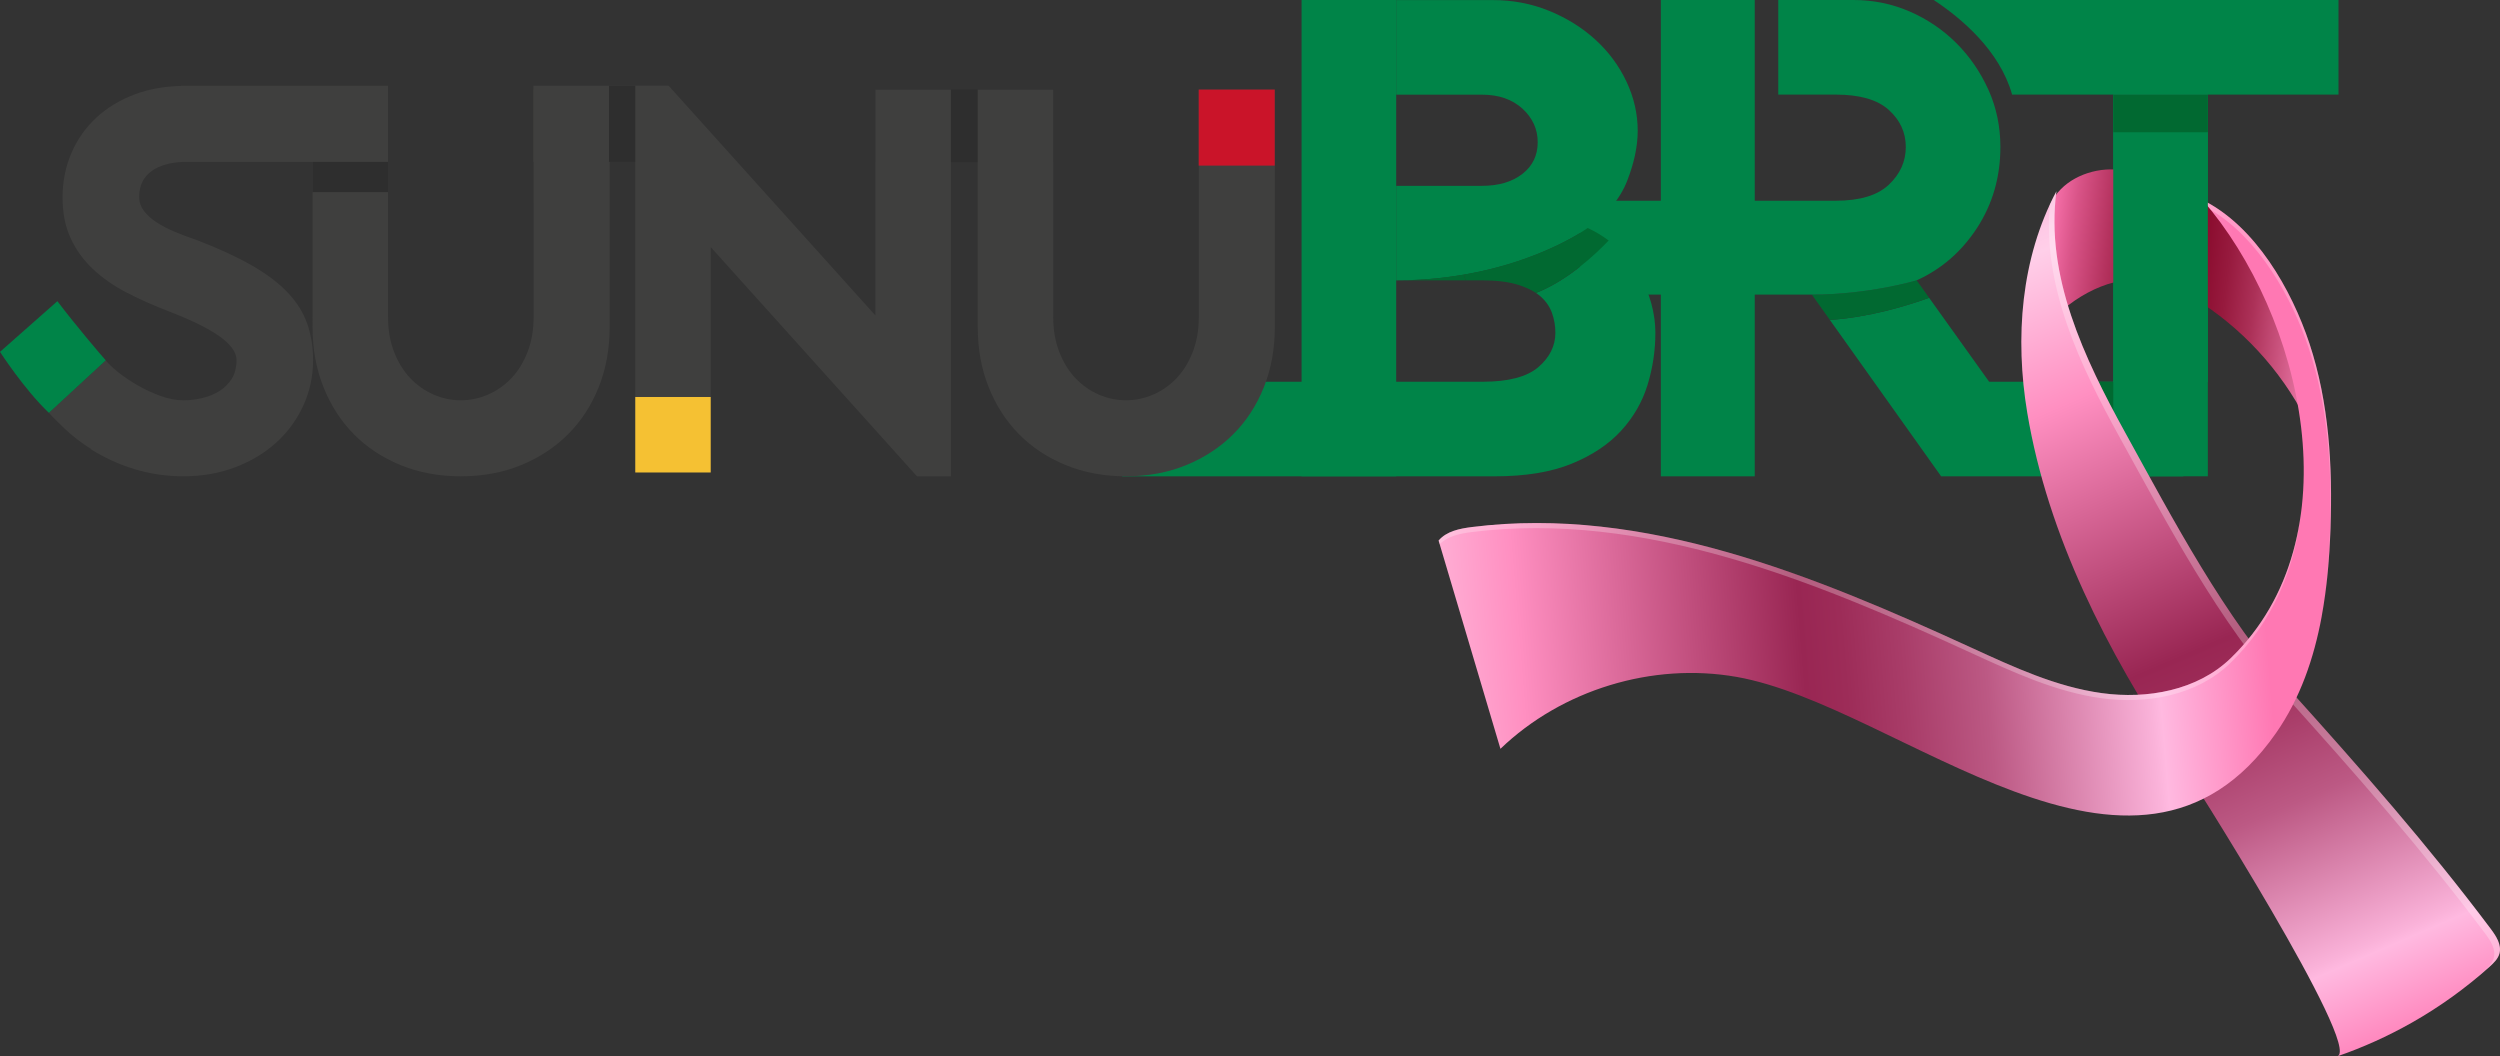 <?xml version="1.0" encoding="UTF-8"?>
<svg id="Calque_2" data-name="Calque 2" xmlns="http://www.w3.org/2000/svg" xmlns:xlink="http://www.w3.org/1999/xlink" viewBox="0 0 782.01 330.42">
    <rect x="0" y="0" width="782.01" height="330.42" fill="#333333" stroke="none"/>
    <defs>
        <linearGradient id="Dégradé_sans_nom" data-name="Dégradé sans nom" x1="551.99" y1="132.82" x2="643.63" y2="132.82" gradientTransform="translate(1261.33 295.09) rotate(-173.33)" gradientUnits="userSpaceOnUse">
            <stop offset="0" stop-color="#ff8fc1"/>
            <stop offset=".04" stop-color="#ee7cac"/>
            <stop offset=".16" stop-color="#c9527d"/>
            <stop offset=".26" stop-color="#ac3158"/>
            <stop offset=".36" stop-color="#971a3e"/>
            <stop offset=".45" stop-color="#8a0c2e"/>
            <stop offset=".52" stop-color="#860729"/>
            <stop offset=".59" stop-color="#8b0c2f"/>
            <stop offset=".68" stop-color="#9b1b41"/>
            <stop offset=".78" stop-color="#b5335f"/>
            <stop offset=".9" stop-color="#d95488"/>
            <stop offset="1" stop-color="#ff78b3"/>
        </linearGradient>
        <linearGradient id="Dégradé_sans_nom_3" data-name="Dégradé sans nom 3" x1="654.14" y1="176.06" x2="498.38" y2="-93.14" gradientTransform="translate(1261.33 295.09) rotate(-173.33)" gradientUnits="userSpaceOnUse">
            <stop offset="0" stop-color="#e64f98"/>
            <stop offset="0" stop-color="#e95fa2"/>
            <stop offset=".03" stop-color="#f187bb"/>
            <stop offset=".05" stop-color="#f7a6cf"/>
            <stop offset=".07" stop-color="#fbbcdd"/>
            <stop offset=".09" stop-color="#fecae6"/>
            <stop offset=".11" stop-color="#ffcfe9"/>
            <stop offset=".26" stop-color="#ff8fc1"/>
            <stop offset=".54" stop-color="#992653"/>
            <stop offset=".58" stop-color="#9d2c58"/>
            <stop offset=".64" stop-color="#a93d69"/>
            <stop offset=".72" stop-color="#bc5984"/>
            <stop offset=".79" stop-color="#d780a9"/>
            <stop offset=".88" stop-color="#fab2d9"/>
            <stop offset=".89" stop-color="#ffb9e0"/>
            <stop offset="1" stop-color="#ff78b3"/>
        </linearGradient>
        <linearGradient id="Dégradé_sans_nom_3-2" data-name="Dégradé sans nom 3" x1="877.26" y1="10.69" x2="568.13" y2="73" xlink:href="#Dégradé_sans_nom_3"/>
    </defs>
    <g id="Calque_1-2" data-name="Calque 1">
        <g style="isolation: isolate;">
            <g id="a">
                <g>
                    <path d="M682.93,119.41h-60.72l-18.77-26.25c-7.03,2.53-18.87,6.13-31.05,6.92l34.8,48.91h75.74v-29.59h0Z" style="fill: #008448; stroke-width: 0px;"/>
                    <rect x="652.77" y="119.4" width="12.39" height="29.58" style="fill: #016931; stroke-width: 0px;"/>
                    <rect x="661.04" y="29.6" width="29.58" height="119.39" style="fill: #008448; stroke-width: 0px;"/>
                    <g>
                        <path d="M676.18,88.81c-2.08-.62-4.22-1.06-6.4-1.26-11.01-1.01-23.75,6.7-30.23,15.38-2.86-9.26-1.35-21.45-.09-31.02.37-2.79.84-5.61,2.01-8.17,3.15-6.86,11.02-10.63,18.57-10.76,19.75-.33,36.22,12.58,46.48,28.54,5.26,8.18,8.21,17.29,12.1,26.07,2.03,4.58,4.02,8.17,4.9,13.36.74,4.33-1.03,12.39.55,16.06-6.87-15.97-18.18-30-32.32-40.11-4.77-3.41-9.99-6.42-15.57-8.09h0Z" style="fill: url(#Dégradé_sans_nom); stroke-width: 0px;"/>
                        <path d="M754.31,319.96c-7.39,4.18-15.16,7.69-23.19,10.46,7.86-2.71-45.86-87.32-50.46-94.26-21.43-32.31-40.07-68.37-46.52-107.01-3.91-23.41-2.03-48.37,9.12-69.32-3.55,26.41,8.66,52.18,21.52,75.51,15.01,27.22,30.98,57.75,51.9,80.97,21.61,23.99,42.87,48.17,62.39,74.19,1.72,2.29,3.52,5.04,2.76,7.8-.46,1.66-1.78,2.93-3.07,4.09-7.48,6.72-15.69,12.62-24.44,17.57h-.01Z" style="fill: url(#Dégradé_sans_nom_3); stroke-width: 0px;"/>
                        <path d="M776.98,303.79c1.28-1.15,2.6-2.42,3.07-4.09.77-2.76-1.04-5.51-2.76-7.8-19.51-26.02-40.77-50.19-62.38-74.19-20.92-23.22-36.89-53.76-51.9-80.97-12.43-22.54-24.19-47.35-21.79-72.82.64-1.38,1.32-2.75,2.04-4.1-3.55,26.41,8.66,52.18,21.52,75.51,15.01,27.22,30.98,57.75,51.9,80.97,21.61,23.99,42.87,48.17,62.39,74.19,1.72,2.29,3.52,5.05,2.76,7.8-.46,1.66-1.78,2.93-3.07,4.09-2.24,2.01-4.56,3.92-6.92,5.78,1.75-1.42,3.48-2.88,5.15-4.38h-.01Z" style="fill: #fff; isolation: isolate; mix-blend-mode: screen; opacity: .26; stroke-width: 0px;"/>
                        <path d="M726.23,192.87c-2.42,13.07-6.73,25.63-14.31,36.47-44.17,63.22-117.78-8.68-168.74-17.61-26.3-4.61-54.58,4.01-73.84,22.5-6.45-21.71-12.89-43.43-19.34-65.14,2.49-2.95,6.64-3.76,10.47-4.24,53.95-6.75,106.99,15.18,156.41,37.85,13.07,5.99,26.34,12.15,40.58,14.11,14.24,1.97,29.88-.87,40.23-10.85,39.3-37.91,22.53-107.37-8.73-143.41,16.56,8.19,27.87,28.07,33.46,44.94,6.12,18.49,7.24,38.28,6.57,57.74-.32,9.2-1.09,18.54-2.77,27.64h.01Z" style="fill: url(#Dégradé_sans_nom_3-2); stroke-width: 0px;"/>
                        <g style="mix-blend-mode: screen; opacity: .26;">
                            <path d="M697.7,205.96c13.25-12.78,20.11-29.16,22.2-46.62-1.86,18.06-8.74,35.04-22.39,48.21-10.35,9.98-25.99,12.82-40.23,10.85-14.24-1.97-27.51-8.12-40.58-14.11-49.42-22.67-102.46-44.59-156.41-37.85-3.6.45-7.43,1.26-9.95,3.79l-.34-1.14c2.49-2.95,6.64-3.76,10.47-4.24,53.95-6.75,106.99,15.18,156.41,37.85,13.07,5.99,26.34,12.15,40.58,14.11,14.24,1.97,29.88-.87,40.23-10.85h.01Z" style="fill: #fff; stroke-width: 0px;"/>
                            <path d="M728.81,166.82c.67-19.46-.45-39.25-6.57-57.74-5.27-15.91-15.64-34.49-30.7-43.43-.85-1.06-1.71-2.1-2.58-3.1,16.56,8.19,27.87,28.07,33.46,44.94,6.12,18.49,7.24,38.28,6.57,57.74-.24,6.92-.73,13.91-1.68,20.83.81-6.4,1.27-12.85,1.49-19.24h.01Z" style="fill: #fff; stroke-width: 0px;"/>
                        </g>
                    </g>
                    <rect x="661.04" y="29.6" width="29.58" height="89.92" style="fill: #008448; stroke-width: 0px;"/>
                    <rect x="661.04" y="29.59" width="29.58" height="11.78" style="fill: #016931; stroke-width: 0px;"/>
                    <path d="M604.87,0c8.65,5.7,20.63,15.78,24.53,29.59h102.09V0h-126.62Z" style="fill: #008448; stroke-width: 0px;"/>
                    <polygon points="436.73 87.69 436.73 58.12 436.73 29.6 436.73 0 407.14 0 407.14 148.99 436.73 148.99 436.73 119.41 436.73 87.69" style="fill: #008448; stroke-width: 0px;"/>
                    <path d="M599.54,87.69s-14.9,4.47-32.78,4.47l5.63,7.91c12.18-.79,24.02-4.39,31.05-6.92l-3.91-5.46h0Z" style="fill: #016931; stroke-width: 0px;"/>
                    <path d="M621.99,28.1c-2.49-5.53-5.82-10.39-10-14.58-4.19-4.18-9.04-7.48-14.58-9.9-5.53-2.41-11.42-3.62-17.66-3.62h-23.5v29.59h17.97c7.52,0,13.05,1.59,16.6,4.79,3.54,3.19,5.32,7.06,5.32,11.6s-1.78,8.47-5.32,11.81c-3.55,3.34-9.08,5-16.6,5h-25.33V.01h-29.37v62.78h-25.38v29.37h25.38v56.83h29.37v-56.83h17.88c17.88,0,32.78-4.47,32.78-4.47,7.8-3.54,14.11-9.04,18.94-16.49,4.82-7.46,7.24-15.86,7.24-25.22,0-6.38-1.25-12.35-3.73-17.88" style="fill: #008448; stroke-width: 0px;"/>
                    <path d="M509,56.52c2.19-5.6,3.28-10.82,3.28-15.64,0-5.24-1.17-10.35-3.5-15.32-2.34-4.96-5.56-9.33-9.67-13.09s-8.92-6.77-14.44-9.04c-5.52-2.27-11.47-3.41-17.84-3.41h-30.1v29.59h26.81c5.25,0,9.47,1.46,12.67,4.36,3.19,2.91,4.79,6.42,4.79,10.53s-1.6,7.42-4.79,9.9c-3.2,2.49-7.42,3.73-12.67,3.73h-26.81v29.58c37.75,0,59.91-16.39,59.91-16.39,6.06-4.26,10.18-9.18,12.36-14.79" style="fill: #008448; stroke-width: 0px;"/>
                    <path d="M436.73,87.69h21.8c-.25-.59-.46-1.19-.62-1.81-6.38,1.1-13.43,1.81-21.18,1.81" style="fill: #016931; stroke-width: 0px;"/>
                    <path d="M516.54,94.93c-.85-3.12-2.12-6.14-3.81-9.05-1.69-2.9-3.88-5.63-6.56-8.19-.92-.88-1.92-1.68-2.96-2.46-4.07,4.29-12.72,12.47-22.74,16.41.5.33.96.68,1.38,1.05,1.7,1.49,2.91,3.23,3.62,5.22s1.06,4.04,1.06,6.17c0,4.12-1.78,7.7-5.32,10.75-3.55,3.05-9.37,4.58-17.45,4.58h-88.38l-24.42,29.59h116.52c9.63,0,17.66-1.31,24.11-3.94,6.44-2.63,11.61-6.07,15.5-10.32,3.89-4.26,6.65-9.05,8.28-14.37,1.62-5.32,2.44-10.74,2.44-16.28,0-2.98-.42-6.03-1.27-9.15" style="fill: #008448; stroke-width: 0px;"/>
                    <path d="M503.21,75.24c-1.99-1.48-4.16-2.81-6.58-3.93,0,0-14.04,10.32-38.73,14.57.16.62.36,1.22.62,1.81h5.23c4.4,0,8.09.47,11.06,1.38,2.25.7,4.13,1.55,5.65,2.57,10.02-3.95,18.67-12.13,22.74-16.41" style="fill: #016931; stroke-width: 0px;"/>
                    <rect x="273.83" y="28.02" width="55.61" height="22.7" style="fill: #2e2e2e; stroke-width: 0px;"/>
                    <path d="M144.13,148.99c-6.84,0-13.12-1.17-18.82-3.5-5.7-2.34-10.58-5.56-14.63-9.67-4.05-4.1-7.21-9.01-9.49-14.71s-3.42-11.98-3.42-18.82V28.03h23.61v71.18c0,4,.63,7.61,1.89,10.86s2.94,5.99,5.05,8.21c2.11,2.22,4.54,3.94,7.27,5.13,2.74,1.2,5.59,1.8,8.56,1.8s5.82-.61,8.56-1.8c2.73-1.19,5.15-2.91,7.27-5.13,2.11-2.22,3.79-4.96,5.05-8.21,1.26-3.25,1.88-6.87,1.88-10.86V28.03h23.79v74.26c0,6.84-1.14,13.12-3.42,18.82s-5.47,10.61-9.58,14.71c-4.1,4.11-9.01,7.33-14.71,9.67-5.7,2.33-11.98,3.5-18.82,3.5" style="fill: #3f3f3e; stroke-width: 0px;"/>
                    <path d="M352.2,148.99c-6.84,0-13.12-1.17-18.82-3.5-5.7-2.34-10.58-5.56-14.63-9.67-4.05-4.1-7.21-9.01-9.49-14.71s-3.42-11.98-3.42-18.82V28.03h23.61v71.18c0,4,.63,7.61,1.89,10.86s2.94,5.99,5.05,8.21c2.11,2.22,4.54,3.94,7.27,5.13,2.74,1.2,5.59,1.8,8.56,1.8s5.82-.61,8.56-1.8c2.74-1.19,5.15-2.91,7.27-5.13,2.11-2.22,3.79-4.96,5.05-8.21s1.89-6.87,1.89-10.86V28.03h23.78v74.26c0,6.84-1.14,13.12-3.42,18.82-2.28,5.7-5.47,10.61-9.58,14.71-4.11,4.11-9.02,7.33-14.72,9.67-5.7,2.33-11.98,3.5-18.82,3.5" style="fill: #3f3f3e; stroke-width: 0px;"/>
                    <path d="M47.54,53.43c2.36-1.66,5.54-2.59,9.55-2.78h64.29v-23.82H56.62v.05c-5.2.13-10,.97-14.38,2.61-4.73,1.77-8.78,4.22-12.15,7.35-3.36,3.14-5.96,6.84-7.79,11.13-1.82,4.28-2.73,8.87-2.73,13.77s.82,9.02,2.48,12.67c1.65,3.65,4,6.9,7.02,9.75s6.59,5.33,10.7,7.44c4.1,2.12,8.55,4.08,13.34,5.91,4.1,1.6,7.53,3.11,10.27,4.53,2.74,1.43,4.87,2.77,6.42,4.02,1.54,1.26,2.63,2.43,3.25,3.51.63,1.08.94,2.08.94,2.99,0,2.4-.52,4.39-1.54,5.99-1.03,1.59-2.34,2.88-3.93,3.85-1.6.97-3.37,1.68-5.31,2.13-1.94.46-3.88.69-5.82.69-2.28,0-4.68-.46-7.19-1.37-2.51-.91-4.91-2.03-7.18-3.34-2.29-1.31-4.31-2.68-6.08-4.1-1.77-1.43-3.05-2.65-3.85-3.68l-17.8,16.42c.92,1.03,2.57,2.68,4.96,4.96,2.4,2.28,5.14,4.39,8.21,6.33h-.17c4.33,2.73,8.95,4.85,13.86,6.33,4.91,1.48,9.98,2.22,15.23,2.22,5.82,0,11.21-.94,16.17-2.82,4.96-1.88,9.24-4.45,12.83-7.7s6.42-7.1,8.47-11.55,3.08-9.18,3.08-14.2c0-4.11-.61-7.9-1.8-11.38-1.2-3.48-3.22-6.73-6.07-9.76-2.85-3.02-6.61-5.87-11.29-8.55s-10.44-5.33-17.28-7.96c-2.4-.8-4.68-1.65-6.84-2.57-2.17-.91-4.08-1.91-5.73-2.99-1.66-1.08-2.97-2.28-3.94-3.59s-1.45-2.77-1.45-4.36c0-3.54,1.34-6.25,4.02-8.13" style="fill: #3f3f3e; stroke-width: 0px;"/>
                    <rect x="166.87" y="26.82" width="42.11" height="23.82" style="fill: #3f3f3e; stroke-width: 0px;"/>
                    <rect x="190.48" y="26.82" width="18.5" height="23.82" style="fill: #2e2e2e; stroke-width: 0px;"/>
                    <rect x="97.76" y="50.64" width="23.61" height="9.47" style="fill: #2e2e2e; stroke-width: 0px;"/>
                    <polygon points="198.72 26.82 209.15 26.82 273.83 98.68 273.83 28.02 297.44 28.02 297.44 148.99 286.83 148.99 222.33 77.3 222.33 147.79 198.72 147.79 198.72 26.82" style="fill: #3f3f3e; stroke-width: 0px;"/>
                    <rect x="198.72" y="124.18" width="23.59" height="23.61" style="fill: #f5c133; stroke-width: 0px;"/>
                    <rect x="374.96" y="28.02" width="23.78" height="23.78" style="fill: #ca1429; stroke-width: 0px;"/>
                    <path d="M33.09,112.71c-1.02-1.07-9.68-11.25-15.14-18.5L0,110.06s7.62,11.8,15.3,19.08l17.79-16.43Z" style="fill: #008448; stroke-width: 0px;"/>
                </g>
            </g>
        </g>
    </g>
</svg>